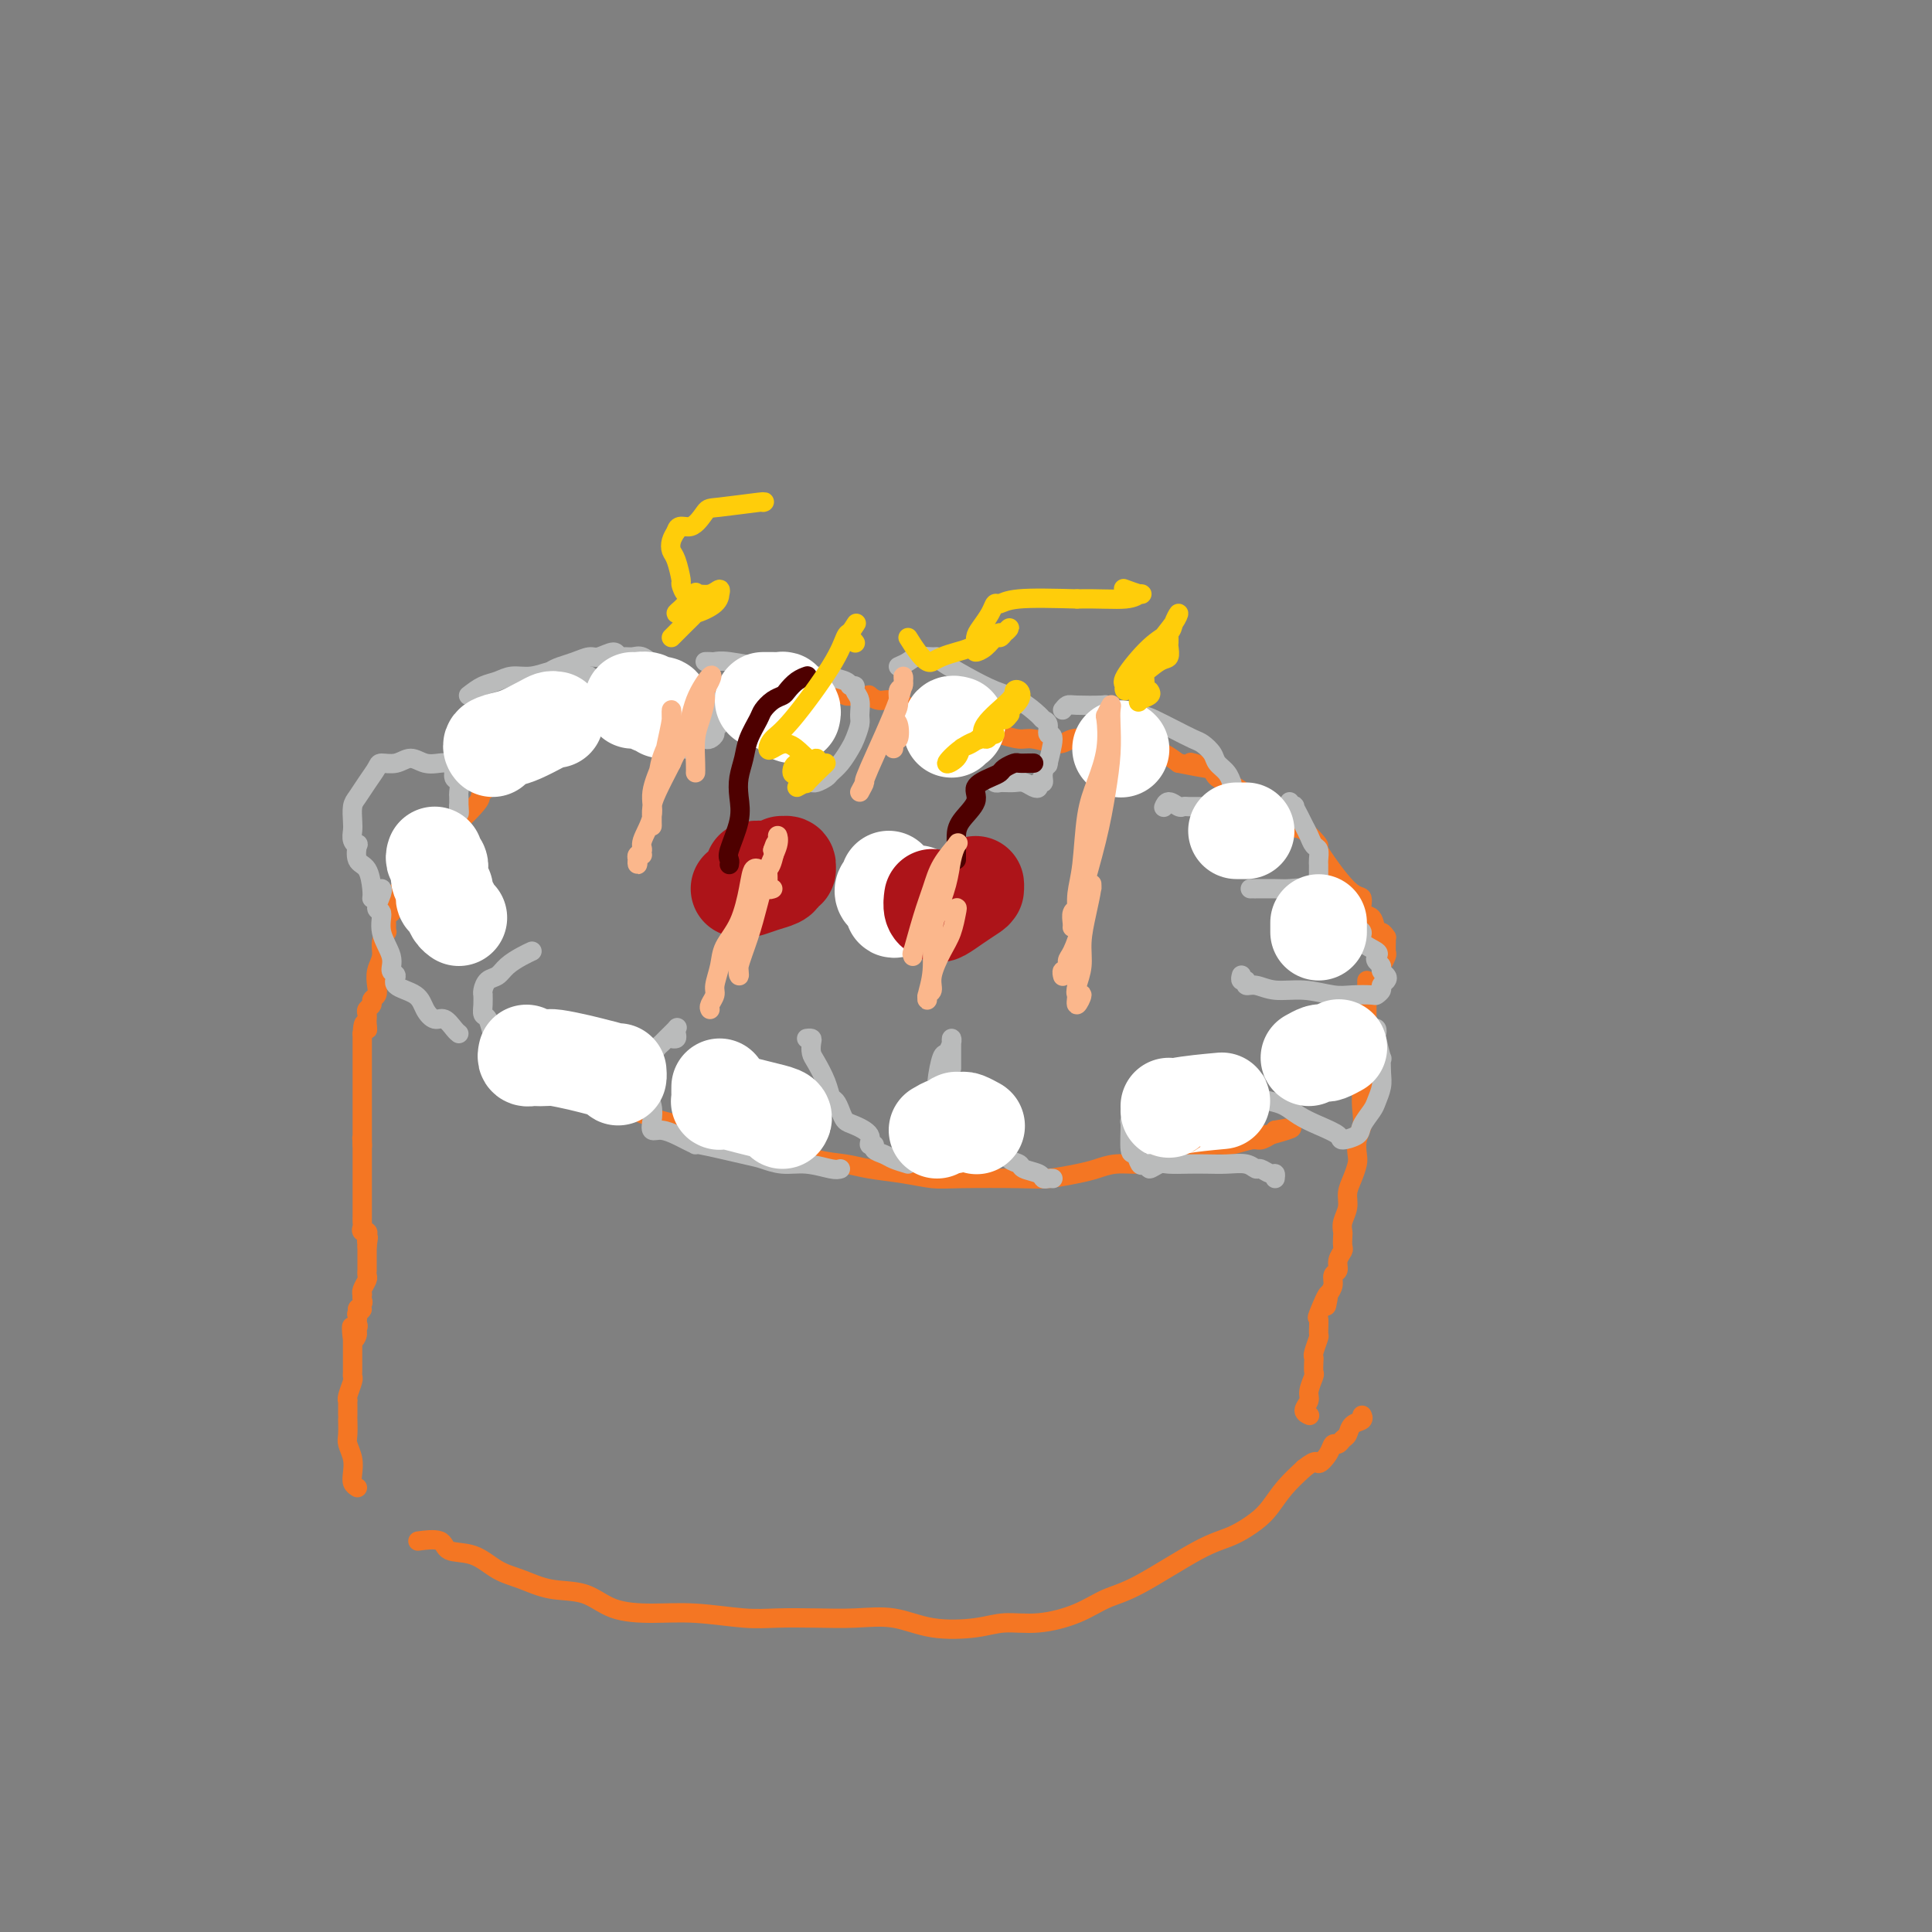 <svg viewBox='0 0 400 400' version='1.1' xmlns='http://www.w3.org/2000/svg' xmlns:xlink='http://www.w3.org/1999/xlink'><rect x="0" y="0" width="400" height="400" fill="#808080" stroke="none"/><g fill='none' stroke='#F47623' stroke-width='4' stroke-linecap='round' stroke-linejoin='round'><path d='M74,308c-0.415,-0.265 -0.829,-0.531 -1,-1c-0.171,-0.469 -0.098,-1.142 0,-2c0.098,-0.858 0.223,-1.900 0,-3c-0.223,-1.100 -0.792,-2.259 -1,-3c-0.208,-0.741 -0.056,-1.063 0,-2c0.056,-0.937 0.015,-2.488 0,-3c-0.015,-0.512 -0.004,0.017 0,0c0.004,-0.017 0.001,-0.579 0,-1c-0.001,-0.421 -0.001,-0.702 0,-1c0.001,-0.298 0.004,-0.612 0,-1c-0.004,-0.388 -0.015,-0.850 0,-1c0.015,-0.150 0.057,0.010 0,0c-0.057,-0.010 -0.211,-0.192 0,-1c0.211,-0.808 0.789,-2.244 1,-3c0.211,-0.756 0.057,-0.832 0,-1c-0.057,-0.168 -0.015,-0.426 0,-1c0.015,-0.574 0.004,-1.463 0,-2c-0.004,-0.537 -0.001,-0.721 0,-1c0.001,-0.279 0.000,-0.652 0,-1c-0.000,-0.348 -0.000,-0.671 0,-1c0.000,-0.329 0.000,-0.666 0,-1c-0.000,-0.334 -0.000,-0.667 0,-1'/><path d='M73,277c-0.236,-4.732 -0.326,-1.061 0,0c0.326,1.061 1.068,-0.489 1,-1c-0.068,-0.511 -0.946,0.017 -1,0c-0.054,-0.017 0.716,-0.578 1,-1c0.284,-0.422 0.081,-0.706 0,-1c-0.081,-0.294 -0.041,-0.600 0,-1c0.041,-0.400 0.081,-0.895 0,-1c-0.081,-0.105 -0.285,0.179 0,0c0.285,-0.179 1.057,-0.822 1,-1c-0.057,-0.178 -0.943,0.111 -1,0c-0.057,-0.111 0.716,-0.620 1,-1c0.284,-0.380 0.080,-0.630 0,-1c-0.080,-0.370 -0.035,-0.858 0,-1c0.035,-0.142 0.062,0.063 0,0c-0.062,-0.063 -0.213,-0.394 0,-1c0.213,-0.606 0.789,-1.486 1,-2c0.211,-0.514 0.057,-0.662 0,-1c-0.057,-0.338 -0.015,-0.868 0,-1c0.015,-0.132 0.004,0.133 0,0c-0.004,-0.133 -0.001,-0.665 0,-1c0.001,-0.335 0.000,-0.475 0,-1c-0.000,-0.525 -0.000,-1.436 0,-2c0.000,-0.564 0.000,-0.782 0,-1'/><path d='M76,258c0.470,-3.121 0.145,-1.425 0,-1c-0.145,0.425 -0.109,-0.421 0,-1c0.109,-0.579 0.292,-0.890 0,-1c-0.292,-0.110 -1.059,-0.018 -1,0c0.059,0.018 0.944,-0.037 1,0c0.056,0.037 -0.717,0.164 -1,0c-0.283,-0.164 -0.076,-0.621 0,-1c0.076,-0.379 0.020,-0.679 0,-1c-0.020,-0.321 -0.005,-0.663 0,-1c0.005,-0.337 0.001,-0.667 0,-1c-0.001,-0.333 -0.000,-0.668 0,-1c0.000,-0.332 0.000,-0.663 0,-1c-0.000,-0.337 -0.000,-0.682 0,-1c0.000,-0.318 0.000,-0.610 0,-1c-0.000,-0.390 -0.000,-0.878 0,-1c0.000,-0.122 0.000,0.122 0,0c-0.000,-0.122 -0.000,-0.611 0,-1c0.000,-0.389 0.000,-0.678 0,-1c-0.000,-0.322 -0.000,-0.678 0,-1c0.000,-0.322 0.000,-0.611 0,-1c-0.000,-0.389 -0.000,-0.878 0,-1c0.000,-0.122 0.000,0.122 0,0c-0.000,-0.122 -0.000,-0.610 0,-1c0.000,-0.390 0.000,-0.682 0,-1c-0.000,-0.318 -0.000,-0.662 0,-1c0.000,-0.338 0.000,-0.669 0,-1'/><path d='M75,237c-0.155,-3.201 -0.041,-0.704 0,0c0.041,0.704 0.011,-0.385 0,-1c-0.011,-0.615 -0.003,-0.756 0,-1c0.003,-0.244 0.001,-0.590 0,-1c-0.001,-0.410 -0.000,-0.883 0,-1c0.000,-0.117 0.000,0.123 0,0c-0.000,-0.123 -0.000,-0.610 0,-1c0.000,-0.390 0.000,-0.682 0,-1c-0.000,-0.318 -0.000,-0.662 0,-1c0.000,-0.338 0.000,-0.672 0,-1c-0.000,-0.328 -0.000,-0.651 0,-1c0.000,-0.349 0.000,-0.722 0,-1c-0.000,-0.278 -0.000,-0.459 0,-1c0.000,-0.541 0.000,-1.440 0,-2c-0.000,-0.560 -0.000,-0.780 0,-1c0.000,-0.220 0.000,-0.440 0,-1c-0.000,-0.560 -0.000,-1.459 0,-2c0.000,-0.541 0.000,-0.723 0,-1c-0.000,-0.277 -0.000,-0.648 0,-1c0.000,-0.352 0.000,-0.686 0,-1c-0.000,-0.314 -0.000,-0.610 0,-1c0.000,-0.390 0.000,-0.874 0,-1c-0.000,-0.126 -0.000,0.107 0,0c0.000,-0.107 0.000,-0.553 0,-1'/><path d='M75,214c0.227,-3.741 0.793,-1.594 1,-1c0.207,0.594 0.054,-0.366 0,-1c-0.054,-0.634 -0.011,-0.943 0,-1c0.011,-0.057 -0.012,0.139 0,0c0.012,-0.139 0.060,-0.614 0,-1c-0.060,-0.386 -0.226,-0.683 0,-1c0.226,-0.317 0.844,-0.654 1,-1c0.156,-0.346 -0.150,-0.700 0,-1c0.150,-0.300 0.757,-0.545 1,-1c0.243,-0.455 0.121,-1.121 0,-2c-0.121,-0.879 -0.243,-1.972 0,-3c0.243,-1.028 0.850,-1.991 1,-3c0.150,-1.009 -0.156,-2.063 0,-3c0.156,-0.937 0.774,-1.756 1,-2c0.226,-0.244 0.061,0.089 0,0c-0.061,-0.089 -0.017,-0.598 0,-1c0.017,-0.402 0.009,-0.696 0,-1c-0.009,-0.304 -0.017,-0.618 0,-1c0.017,-0.382 0.060,-0.831 0,-1c-0.060,-0.169 -0.223,-0.058 0,0c0.223,0.058 0.833,0.061 1,0c0.167,-0.061 -0.110,-0.188 0,-1c0.110,-0.812 0.607,-2.311 1,-3c0.393,-0.689 0.683,-0.570 1,-1c0.317,-0.430 0.662,-1.409 1,-2c0.338,-0.591 0.669,-0.796 1,-1'/><path d='M85,181c1.713,-5.328 0.995,-2.149 1,-1c0.005,1.149 0.733,0.266 1,0c0.267,-0.266 0.073,0.083 0,0c-0.073,-0.083 -0.027,-0.599 0,-1c0.027,-0.401 0.034,-0.689 0,-1c-0.034,-0.311 -0.108,-0.646 0,-1c0.108,-0.354 0.398,-0.725 1,-1c0.602,-0.275 1.516,-0.452 2,-1c0.484,-0.548 0.539,-1.467 1,-2c0.461,-0.533 1.327,-0.681 3,-2c1.673,-1.319 4.153,-3.810 5,-5c0.847,-1.190 0.063,-1.080 1,-2c0.937,-0.920 3.597,-2.869 5,-4c1.403,-1.131 1.549,-1.445 2,-2c0.451,-0.555 1.207,-1.352 2,-2c0.793,-0.648 1.625,-1.147 3,-2c1.375,-0.853 3.295,-2.061 5,-3c1.705,-0.939 3.196,-1.611 4,-2c0.804,-0.389 0.921,-0.497 2,-1c1.079,-0.503 3.119,-1.401 4,-2c0.881,-0.599 0.601,-0.897 1,-1c0.399,-0.103 1.477,-0.010 2,0c0.523,0.010 0.492,-0.064 1,0c0.508,0.064 1.553,0.266 3,0c1.447,-0.266 3.294,-0.999 5,-1c1.706,-0.001 3.272,0.732 5,1c1.728,0.268 3.618,0.072 5,0c1.382,-0.072 2.257,-0.019 4,0c1.743,0.019 4.355,0.006 6,0c1.645,-0.006 2.322,-0.003 3,0'/><path d='M162,145c6.351,-0.115 4.728,0.099 5,0c0.272,-0.099 2.440,-0.510 4,-1c1.560,-0.490 2.512,-1.060 3,-1c0.488,0.060 0.513,0.748 1,1c0.487,0.252 1.435,0.066 2,0c0.565,-0.066 0.745,-0.014 1,0c0.255,0.014 0.584,-0.012 1,0c0.416,0.012 0.920,0.062 1,0c0.080,-0.062 -0.264,-0.237 0,0c0.264,0.237 1.137,0.886 2,1c0.863,0.114 1.715,-0.306 3,0c1.285,0.306 3.004,1.339 4,2c0.996,0.661 1.271,0.951 2,1c0.729,0.049 1.912,-0.142 3,0c1.088,0.142 2.080,0.616 3,1c0.920,0.384 1.766,0.676 3,1c1.234,0.324 2.855,0.680 4,1c1.145,0.320 1.813,0.604 3,1c1.187,0.396 2.891,0.904 4,1c1.109,0.096 1.622,-0.220 3,0c1.378,0.220 3.621,0.977 5,1c1.379,0.023 1.892,-0.687 3,-1c1.108,-0.313 2.810,-0.228 4,0c1.190,0.228 1.869,0.599 3,1c1.131,0.401 2.715,0.831 4,1c1.285,0.169 2.272,0.076 3,0c0.728,-0.076 1.196,-0.136 2,0c0.804,0.136 1.944,0.467 3,1c1.056,0.533 2.028,1.266 3,2'/><path d='M244,158c11.345,2.287 4.708,0.504 3,0c-1.708,-0.504 1.513,0.272 3,1c1.487,0.728 1.241,1.408 2,2c0.759,0.592 2.523,1.098 4,2c1.477,0.902 2.668,2.202 4,3c1.332,0.798 2.807,1.096 4,2c1.193,0.904 2.105,2.415 3,3c0.895,0.585 1.775,0.245 3,1c1.225,0.755 2.796,2.606 3,3c0.204,0.394 -0.958,-0.668 0,1c0.958,1.668 4.035,6.066 6,8c1.965,1.934 2.816,1.403 3,2c0.184,0.597 -0.301,2.322 0,3c0.301,0.678 1.387,0.311 2,1c0.613,0.689 0.753,2.435 1,3c0.247,0.565 0.602,-0.052 1,0c0.398,0.052 0.840,0.772 1,1c0.160,0.228 0.039,-0.037 0,0c-0.039,0.037 0.003,0.374 0,1c-0.003,0.626 -0.052,1.539 0,2c0.052,0.461 0.206,0.470 0,1c-0.206,0.530 -0.773,1.580 -1,2c-0.227,0.420 -0.113,0.210 0,0'/><path d='M108,215c0.014,0.163 0.029,0.327 1,1c0.971,0.673 2.900,1.856 4,3c1.100,1.144 1.372,2.250 2,3c0.628,0.750 1.613,1.144 3,2c1.387,0.856 3.176,2.173 5,3c1.824,0.827 3.684,1.162 6,2c2.316,0.838 5.090,2.179 8,3c2.910,0.821 5.958,1.123 9,2c3.042,0.877 6.078,2.329 9,3c2.922,0.671 5.728,0.561 8,1c2.272,0.439 4.008,1.428 6,2c1.992,0.572 4.241,0.728 6,1c1.759,0.272 3.030,0.661 5,1c1.970,0.339 4.639,0.627 7,1c2.361,0.373 4.414,0.829 6,1c1.586,0.171 2.707,0.057 6,0c3.293,-0.057 8.760,-0.058 12,0c3.240,0.058 4.252,0.174 6,0c1.748,-0.174 4.230,-0.637 6,-1c1.770,-0.363 2.828,-0.626 4,-1c1.172,-0.374 2.456,-0.861 4,-1c1.544,-0.139 3.346,0.069 5,0c1.654,-0.069 3.161,-0.415 5,-1c1.839,-0.585 4.011,-1.410 6,-2c1.989,-0.590 3.793,-0.946 5,-1c1.207,-0.054 1.815,0.193 3,0c1.185,-0.193 2.946,-0.825 4,-1c1.054,-0.175 1.399,0.107 2,0c0.601,-0.107 1.457,-0.602 2,-1c0.543,-0.398 0.771,-0.699 1,-1'/><path d='M264,234c7.107,-1.321 1.375,0.375 -1,1c-2.375,0.625 -1.393,0.179 -1,0c0.393,-0.179 0.196,-0.089 0,0'/><path d='M87,319c-0.424,0.058 -0.849,0.116 0,0c0.849,-0.116 2.970,-0.408 4,0c1.030,0.408 0.968,1.514 2,2c1.032,0.486 3.156,0.352 5,1c1.844,0.648 3.407,2.079 5,3c1.593,0.921 3.217,1.333 5,2c1.783,0.667 3.725,1.589 6,2c2.275,0.411 4.883,0.310 7,1c2.117,0.690 3.743,2.171 6,3c2.257,0.829 5.147,1.007 8,1c2.853,-0.007 5.670,-0.197 9,0c3.330,0.197 7.172,0.783 10,1c2.828,0.217 4.643,0.065 7,0c2.357,-0.065 5.256,-0.045 8,0c2.744,0.045 5.334,0.113 8,0c2.666,-0.113 5.410,-0.407 8,0c2.590,0.407 5.027,1.516 8,2c2.973,0.484 6.482,0.344 9,0c2.518,-0.344 4.046,-0.892 6,-1c1.954,-0.108 4.335,0.224 7,0c2.665,-0.224 5.615,-1.004 8,-2c2.385,-0.996 4.207,-2.209 6,-3c1.793,-0.791 3.558,-1.158 7,-3c3.442,-1.842 8.563,-5.157 12,-7c3.437,-1.843 5.192,-2.215 7,-3c1.808,-0.785 3.670,-1.984 5,-3c1.330,-1.016 2.127,-1.851 3,-3c0.873,-1.149 1.821,-2.614 3,-4c1.179,-1.386 2.590,-2.693 4,-4'/><path d='M270,304c2.891,-2.304 2.620,-1.066 3,-1c0.380,0.066 1.412,-1.042 2,-2c0.588,-0.958 0.734,-1.766 1,-2c0.266,-0.234 0.653,0.106 1,0c0.347,-0.106 0.653,-0.659 1,-1c0.347,-0.341 0.734,-0.470 1,-1c0.266,-0.530 0.412,-1.462 1,-2c0.588,-0.538 1.620,-0.683 2,-1c0.380,-0.317 0.109,-0.805 0,-1c-0.109,-0.195 -0.054,-0.098 0,0'/><path d='M283,203c-0.000,0.312 -0.000,0.625 0,1c0.000,0.375 0.000,0.813 0,1c-0.000,0.187 -0.000,0.122 0,1c0.000,0.878 0.001,2.699 0,4c-0.001,1.301 -0.004,2.084 0,3c0.004,0.916 0.015,1.967 0,3c-0.015,1.033 -0.056,2.047 0,3c0.056,0.953 0.207,1.843 0,3c-0.207,1.157 -0.774,2.579 -1,4c-0.226,1.421 -0.112,2.841 0,4c0.112,1.159 0.224,2.057 0,3c-0.224,0.943 -0.782,1.932 -1,3c-0.218,1.068 -0.096,2.214 0,3c0.096,0.786 0.166,1.211 0,2c-0.166,0.789 -0.566,1.942 -1,3c-0.434,1.058 -0.901,2.023 -1,3c-0.099,0.977 0.169,1.968 0,3c-0.169,1.032 -0.776,2.107 -1,3c-0.224,0.893 -0.064,1.604 0,2c0.064,0.396 0.032,0.477 0,1c-0.032,0.523 -0.065,1.487 0,2c0.065,0.513 0.228,0.574 0,1c-0.228,0.426 -0.848,1.216 -1,2c-0.152,0.784 0.166,1.561 0,2c-0.166,0.439 -0.814,0.541 -1,1c-0.186,0.459 0.090,1.274 0,2c-0.090,0.726 -0.545,1.363 -1,2'/><path d='M275,268c-0.961,5.175 0.136,0.613 0,0c-0.136,-0.613 -1.504,2.722 -2,4c-0.496,1.278 -0.119,0.500 0,1c0.119,0.500 -0.021,2.279 0,3c0.021,0.721 0.201,0.382 0,1c-0.201,0.618 -0.785,2.191 -1,3c-0.215,0.809 -0.062,0.853 0,1c0.062,0.147 0.032,0.395 0,1c-0.032,0.605 -0.066,1.566 0,2c0.066,0.434 0.232,0.341 0,1c-0.232,0.659 -0.860,2.072 -1,3c-0.140,0.928 0.210,1.373 0,2c-0.210,0.627 -0.980,1.438 -1,2c-0.020,0.562 0.708,0.875 1,1c0.292,0.125 0.146,0.063 0,0'/></g>
<g fill='none' stroke='#BABBBB' stroke-width='4' stroke-linecap='round' stroke-linejoin='round'><path d='M77,186c0.053,-0.428 0.106,-0.857 0,-2c-0.106,-1.143 -0.372,-3.002 -1,-4c-0.628,-0.998 -1.618,-1.135 -2,-2c-0.382,-0.865 -0.155,-2.457 0,-3c0.155,-0.543 0.237,-0.036 0,0c-0.237,0.036 -0.793,-0.398 -1,-1c-0.207,-0.602 -0.064,-1.371 0,-2c0.064,-0.629 0.049,-1.117 0,-2c-0.049,-0.883 -0.131,-2.160 0,-3c0.131,-0.840 0.475,-1.243 1,-2c0.525,-0.757 1.232,-1.868 2,-3c0.768,-1.132 1.598,-2.286 2,-3c0.402,-0.714 0.376,-0.990 1,-1c0.624,-0.010 1.897,0.246 3,0c1.103,-0.246 2.037,-0.992 3,-1c0.963,-0.008 1.956,0.723 3,1c1.044,0.277 2.140,0.101 3,0c0.860,-0.101 1.484,-0.125 2,0c0.516,0.125 0.923,0.399 1,1c0.077,0.601 -0.175,1.528 0,2c0.175,0.472 0.779,0.490 1,1c0.221,0.510 0.059,1.512 0,2c-0.059,0.488 -0.016,0.461 0,1c0.016,0.539 0.004,1.645 0,2c-0.004,0.355 -0.001,-0.041 0,0c0.001,0.041 0.001,0.521 0,1'/><path d='M95,168c0.155,1.107 0.042,-0.625 0,-1c-0.042,-0.375 -0.012,0.607 0,1c0.012,0.393 0.006,0.196 0,0'/><path d='M97,144c0.995,-0.765 1.989,-1.529 3,-2c1.011,-0.471 2.038,-0.648 3,-1c0.962,-0.352 1.858,-0.880 3,-1c1.142,-0.120 2.528,0.168 4,0c1.472,-0.168 3.028,-0.791 4,-1c0.972,-0.209 1.360,-0.004 2,0c0.640,0.004 1.530,-0.192 2,0c0.470,0.192 0.518,0.770 1,1c0.482,0.230 1.397,0.110 2,0c0.603,-0.110 0.894,-0.210 1,0c0.106,0.210 0.028,0.728 0,1c-0.028,0.272 -0.008,0.296 0,1c0.008,0.704 0.002,2.088 0,3c-0.002,0.912 0.001,1.354 0,2c-0.001,0.646 -0.004,1.497 0,2c0.004,0.503 0.015,0.657 0,1c-0.015,0.343 -0.056,0.876 0,1c0.056,0.124 0.207,-0.159 0,0c-0.207,0.159 -0.774,0.760 -1,1c-0.226,0.240 -0.113,0.120 0,0'/><path d='M110,142c0.191,-0.303 0.382,-0.606 1,-1c0.618,-0.394 1.663,-0.879 2,-1c0.337,-0.121 -0.033,0.121 0,0c0.033,-0.121 0.469,-0.606 1,-1c0.531,-0.394 1.158,-0.699 2,-1c0.842,-0.301 1.899,-0.599 3,-1c1.101,-0.401 2.244,-0.906 3,-1c0.756,-0.094 1.123,0.224 2,0c0.877,-0.224 2.265,-0.990 3,-1c0.735,-0.010 0.818,0.735 1,1c0.182,0.265 0.463,0.049 1,0c0.537,-0.049 1.330,0.069 2,0c0.670,-0.069 1.218,-0.323 2,0c0.782,0.323 1.796,1.224 3,2c1.204,0.776 2.596,1.426 4,2c1.404,0.574 2.821,1.071 4,2c1.179,0.929 2.119,2.290 3,3c0.881,0.710 1.701,0.767 2,1c0.299,0.233 0.076,0.640 0,1c-0.076,0.360 -0.006,0.674 0,1c0.006,0.326 -0.054,0.666 0,1c0.054,0.334 0.222,0.664 0,1c-0.222,0.336 -0.833,0.677 -1,1c-0.167,0.323 0.109,0.626 0,1c-0.109,0.374 -0.603,0.818 -1,1c-0.397,0.182 -0.698,0.101 -1,0c-0.302,-0.101 -0.607,-0.223 -1,0c-0.393,0.223 -0.875,0.791 -1,1c-0.125,0.209 0.107,0.060 0,0c-0.107,-0.060 -0.554,-0.030 -1,0'/><path d='M143,154c-1.156,1.311 -1.044,1.089 -1,1c0.044,-0.089 0.022,-0.044 0,0'/><path d='M146,137c0.350,-0.009 0.701,-0.019 1,0c0.299,0.019 0.548,0.065 1,0c0.452,-0.065 1.108,-0.243 3,0c1.892,0.243 5.019,0.905 7,1c1.981,0.095 2.817,-0.377 4,0c1.183,0.377 2.713,1.603 4,2c1.287,0.397 2.330,-0.035 4,0c1.670,0.035 3.968,0.536 5,1c1.032,0.464 0.798,0.891 1,1c0.202,0.109 0.840,-0.099 1,0c0.160,0.099 -0.156,0.506 0,1c0.156,0.494 0.786,1.076 1,2c0.214,0.924 0.013,2.190 0,3c-0.013,0.810 0.161,1.162 0,2c-0.161,0.838 -0.658,2.161 -1,3c-0.342,0.839 -0.529,1.195 -1,2c-0.471,0.805 -1.225,2.058 -2,3c-0.775,0.942 -1.570,1.574 -2,2c-0.430,0.426 -0.493,0.647 -1,1c-0.507,0.353 -1.456,0.837 -2,1c-0.544,0.163 -0.682,0.005 -1,0c-0.318,-0.005 -0.817,0.142 -1,0c-0.183,-0.142 -0.049,-0.574 0,-1c0.049,-0.426 0.013,-0.845 0,-1c-0.013,-0.155 -0.004,-0.044 0,0c0.004,0.044 0.002,0.022 0,0'/><path d='M186,138c0.702,-0.309 1.403,-0.617 2,-1c0.597,-0.383 1.088,-0.840 2,-1c0.912,-0.160 2.245,-0.022 3,0c0.755,0.022 0.931,-0.070 1,0c0.069,0.070 0.029,0.302 1,1c0.971,0.698 2.953,1.861 5,3c2.047,1.139 4.160,2.254 6,3c1.840,0.746 3.406,1.122 5,2c1.594,0.878 3.217,2.258 4,3c0.783,0.742 0.728,0.845 1,1c0.272,0.155 0.873,0.362 1,1c0.127,0.638 -0.219,1.707 0,2c0.219,0.293 1.002,-0.191 1,1c-0.002,1.191 -0.789,4.055 -1,5c-0.211,0.945 0.154,-0.031 0,0c-0.154,0.031 -0.828,1.067 -1,2c-0.172,0.933 0.158,1.763 0,2c-0.158,0.237 -0.805,-0.119 -1,0c-0.195,0.119 0.060,0.711 0,1c-0.060,0.289 -0.437,0.274 -1,0c-0.563,-0.274 -1.313,-0.806 -2,-1c-0.687,-0.194 -1.312,-0.051 -2,0c-0.688,0.051 -1.438,0.010 -2,0c-0.562,-0.010 -0.935,0.011 -1,0c-0.065,-0.011 0.178,-0.055 0,0c-0.178,0.055 -0.779,0.207 -1,0c-0.221,-0.207 -0.063,-0.773 0,-1c0.063,-0.227 0.032,-0.113 0,0'/><path d='M220,147c0.342,-0.421 0.683,-0.842 1,-1c0.317,-0.158 0.609,-0.053 2,0c1.391,0.053 3.880,0.055 5,0c1.120,-0.055 0.872,-0.167 1,0c0.128,0.167 0.633,0.612 2,1c1.367,0.388 3.598,0.719 5,1c1.402,0.281 1.976,0.512 3,1c1.024,0.488 2.497,1.233 4,2c1.503,0.767 3.036,1.556 4,2c0.964,0.444 1.358,0.543 2,1c0.642,0.457 1.531,1.270 2,2c0.469,0.730 0.518,1.375 1,2c0.482,0.625 1.397,1.228 2,2c0.603,0.772 0.894,1.712 1,2c0.106,0.288 0.028,-0.078 0,0c-0.028,0.078 -0.007,0.599 0,1c0.007,0.401 0.001,0.682 0,1c-0.001,0.318 0.004,0.674 0,1c-0.004,0.326 -0.017,0.623 0,1c0.017,0.377 0.064,0.833 0,1c-0.064,0.167 -0.241,0.045 -1,0c-0.759,-0.045 -2.102,-0.012 -3,0c-0.898,0.012 -1.353,0.005 -2,0c-0.647,-0.005 -1.486,-0.006 -2,0c-0.514,0.006 -0.702,0.019 -1,0c-0.298,-0.019 -0.707,-0.071 -1,0c-0.293,0.071 -0.470,0.267 -1,0c-0.530,-0.267 -1.412,-0.995 -2,-1c-0.588,-0.005 -0.882,0.713 -1,1c-0.118,0.287 -0.059,0.144 0,0'/><path d='M267,166c-0.120,0.410 -0.239,0.820 0,1c0.239,0.180 0.838,0.131 1,0c0.162,-0.131 -0.111,-0.343 0,0c0.111,0.343 0.608,1.243 1,2c0.392,0.757 0.679,1.373 1,2c0.321,0.627 0.674,1.267 1,2c0.326,0.733 0.623,1.559 1,2c0.377,0.441 0.833,0.499 1,1c0.167,0.501 0.045,1.447 0,2c-0.045,0.553 -0.011,0.713 0,1c0.011,0.287 0.000,0.703 0,1c-0.000,0.297 0.011,0.477 0,1c-0.011,0.523 -0.043,1.390 0,2c0.043,0.610 0.160,0.962 0,1c-0.160,0.038 -0.596,-0.239 -1,0c-0.404,0.239 -0.775,0.992 -1,1c-0.225,0.008 -0.304,-0.730 -1,-1c-0.696,-0.270 -2.008,-0.072 -3,0c-0.992,0.072 -1.664,0.019 -3,0c-1.336,-0.019 -3.338,-0.005 -4,0c-0.662,0.005 0.014,0.001 0,0c-0.014,-0.001 -0.718,-0.000 -1,0c-0.282,0.000 -0.141,0.000 0,0'/><path d='M275,189c0.486,-0.014 0.973,-0.029 1,0c0.027,0.029 -0.405,0.101 0,0c0.405,-0.101 1.647,-0.375 2,0c0.353,0.375 -0.181,1.400 0,2c0.181,0.600 1.078,0.777 2,1c0.922,0.223 1.868,0.494 2,1c0.132,0.506 -0.549,1.249 0,2c0.549,0.751 2.328,1.511 3,2c0.672,0.489 0.236,0.708 0,1c-0.236,0.292 -0.272,0.655 0,1c0.272,0.345 0.854,0.670 1,1c0.146,0.330 -0.142,0.666 0,1c0.142,0.334 0.714,0.668 1,1c0.286,0.332 0.286,0.663 0,1c-0.286,0.337 -0.860,0.678 -1,1c-0.140,0.322 0.152,0.623 0,1c-0.152,0.377 -0.748,0.829 -1,1c-0.252,0.171 -0.160,0.061 -1,0c-0.840,-0.061 -2.613,-0.073 -4,0c-1.387,0.073 -2.390,0.231 -4,0c-1.610,-0.231 -3.828,-0.851 -6,-1c-2.172,-0.149 -4.299,0.171 -6,0c-1.701,-0.171 -2.978,-0.834 -4,-1c-1.022,-0.166 -1.791,0.166 -2,0c-0.209,-0.166 0.140,-0.829 0,-1c-0.140,-0.171 -0.769,0.150 -1,0c-0.231,-0.150 -0.062,-0.771 0,-1c0.062,-0.229 0.018,-0.065 0,0c-0.018,0.065 -0.009,0.033 0,0'/><path d='M282,213c0.734,0.031 1.468,0.063 2,0c0.532,-0.063 0.860,-0.219 1,0c0.140,0.219 0.090,0.814 0,1c-0.090,0.186 -0.219,-0.036 0,1c0.219,1.036 0.788,3.331 1,4c0.212,0.669 0.069,-0.289 0,0c-0.069,0.289 -0.064,1.824 0,3c0.064,1.176 0.188,1.992 0,3c-0.188,1.008 -0.689,2.208 -1,3c-0.311,0.792 -0.434,1.177 -1,2c-0.566,0.823 -1.575,2.085 -2,3c-0.425,0.915 -0.266,1.483 -1,2c-0.734,0.517 -2.360,0.983 -3,1c-0.640,0.017 -0.295,-0.415 -1,-1c-0.705,-0.585 -2.459,-1.323 -4,-2c-1.541,-0.677 -2.868,-1.295 -4,-2c-1.132,-0.705 -2.069,-1.498 -3,-2c-0.931,-0.502 -1.857,-0.713 -3,-1c-1.143,-0.287 -2.502,-0.651 -3,-1c-0.498,-0.349 -0.136,-0.682 0,-1c0.136,-0.318 0.047,-0.621 0,-1c-0.047,-0.379 -0.051,-0.833 0,-1c0.051,-0.167 0.157,-0.048 0,0c-0.157,0.048 -0.579,0.024 -1,0'/><path d='M259,224c-2.940,-1.690 -0.792,0.083 0,1c0.792,0.917 0.226,0.976 0,1c-0.226,0.024 -0.113,0.012 0,0'/><path d='M264,244c0.058,-0.455 0.116,-0.910 0,-1c-0.116,-0.090 -0.407,0.186 -1,0c-0.593,-0.186 -1.488,-0.834 -2,-1c-0.512,-0.166 -0.642,0.152 -1,0c-0.358,-0.152 -0.943,-0.772 -2,-1c-1.057,-0.228 -2.586,-0.062 -4,0c-1.414,0.062 -2.712,0.021 -4,0c-1.288,-0.021 -2.565,-0.023 -4,0c-1.435,0.023 -3.029,0.072 -4,0c-0.971,-0.072 -1.321,-0.266 -2,0c-0.679,0.266 -1.687,0.992 -2,1c-0.313,0.008 0.070,-0.700 0,-1c-0.070,-0.300 -0.593,-0.190 -1,0c-0.407,0.190 -0.699,0.459 -1,0c-0.301,-0.459 -0.613,-1.646 -1,-2c-0.387,-0.354 -0.851,0.127 -1,-1c-0.149,-1.127 0.016,-3.861 0,-5c-0.016,-1.139 -0.215,-0.683 0,-1c0.215,-0.317 0.842,-1.405 1,-2c0.158,-0.595 -0.154,-0.695 0,-1c0.154,-0.305 0.773,-0.813 1,-1c0.227,-0.187 0.061,-0.052 0,0c-0.061,0.052 -0.016,0.020 0,0c0.016,-0.020 0.004,-0.027 0,0c-0.004,0.027 0.002,0.087 0,0c-0.002,-0.087 -0.011,-0.322 0,0c0.011,0.322 0.041,1.202 0,2c-0.041,0.798 -0.155,1.514 0,2c0.155,0.486 0.577,0.743 1,1'/><path d='M237,233c0.333,0.500 0.167,0.250 0,0'/><path d='M218,244c-0.316,-0.024 -0.633,-0.048 -1,0c-0.367,0.048 -0.785,0.169 -1,0c-0.215,-0.169 -0.229,-0.627 -1,-1c-0.771,-0.373 -2.300,-0.662 -3,-1c-0.700,-0.338 -0.573,-0.724 -1,-1c-0.427,-0.276 -1.409,-0.441 -2,-1c-0.591,-0.559 -0.792,-1.513 -2,-2c-1.208,-0.487 -3.423,-0.507 -5,-1c-1.577,-0.493 -2.518,-1.458 -3,-2c-0.482,-0.542 -0.507,-0.662 -1,-1c-0.493,-0.338 -1.453,-0.896 -2,-1c-0.547,-0.104 -0.679,0.245 -1,0c-0.321,-0.245 -0.829,-1.083 -1,-2c-0.171,-0.917 -0.003,-1.912 0,-3c0.003,-1.088 -0.157,-2.268 0,-4c0.157,-1.732 0.630,-4.016 1,-5c0.370,-0.984 0.635,-0.668 1,-1c0.365,-0.332 0.830,-1.313 1,-2c0.170,-0.687 0.046,-1.080 0,-1c-0.046,0.080 -0.012,0.635 0,1c0.012,0.365 0.003,0.541 0,1c-0.003,0.459 -0.001,1.200 0,2c0.001,0.800 0.000,1.657 0,2c-0.000,0.343 -0.000,0.171 0,0'/><path d='M174,242c-0.402,0.120 -0.804,0.241 -2,0c-1.196,-0.241 -3.187,-0.843 -5,-1c-1.813,-0.157 -3.447,0.130 -5,0c-1.553,-0.130 -3.025,-0.679 -4,-1c-0.975,-0.321 -1.454,-0.414 -4,-1c-2.546,-0.586 -7.161,-1.664 -9,-2c-1.839,-0.336 -0.903,0.069 -1,0c-0.097,-0.069 -1.228,-0.612 -2,-1c-0.772,-0.388 -1.187,-0.621 -2,-1c-0.813,-0.379 -2.025,-0.905 -3,-1c-0.975,-0.095 -1.712,0.242 -2,0c-0.288,-0.242 -0.126,-1.062 0,-2c0.126,-0.938 0.215,-1.994 0,-3c-0.215,-1.006 -0.734,-1.961 -1,-3c-0.266,-1.039 -0.278,-2.163 0,-3c0.278,-0.837 0.847,-1.389 1,-2c0.153,-0.611 -0.109,-1.281 0,-2c0.109,-0.719 0.590,-1.486 1,-2c0.410,-0.514 0.751,-0.776 1,-1c0.249,-0.224 0.408,-0.410 1,-1c0.592,-0.590 1.619,-1.584 2,-2c0.381,-0.416 0.116,-0.255 0,0c-0.116,0.255 -0.083,0.604 0,1c0.083,0.396 0.215,0.837 0,1c-0.215,0.163 -0.776,0.046 -1,0c-0.224,-0.046 -0.112,-0.023 0,0'/><path d='M118,226c-1.235,-0.325 -2.470,-0.651 -3,-1c-0.530,-0.349 -0.355,-0.722 -1,-1c-0.645,-0.278 -2.109,-0.463 -3,-1c-0.891,-0.537 -1.208,-1.427 -2,-2c-0.792,-0.573 -2.057,-0.830 -3,-1c-0.943,-0.170 -1.563,-0.254 -2,-1c-0.437,-0.746 -0.692,-2.153 -1,-3c-0.308,-0.847 -0.671,-1.135 -1,-2c-0.329,-0.865 -0.624,-2.308 -1,-3c-0.376,-0.692 -0.833,-0.632 -1,-1c-0.167,-0.368 -0.043,-1.163 0,-2c0.043,-0.837 0.004,-1.715 0,-2c-0.004,-0.285 0.029,0.023 0,0c-0.029,-0.023 -0.118,-0.377 0,-1c0.118,-0.623 0.442,-1.516 1,-2c0.558,-0.484 1.351,-0.561 2,-1c0.649,-0.439 1.153,-1.241 2,-2c0.847,-0.759 2.036,-1.473 3,-2c0.964,-0.527 1.704,-0.865 2,-1c0.296,-0.135 0.148,-0.068 0,0'/><path d='M95,214c-0.243,-0.186 -0.485,-0.371 -1,-1c-0.515,-0.629 -1.302,-1.701 -2,-2c-0.698,-0.299 -1.306,0.176 -2,0c-0.694,-0.176 -1.472,-1.001 -2,-2c-0.528,-0.999 -0.805,-2.170 -2,-3c-1.195,-0.830 -3.309,-1.319 -4,-2c-0.691,-0.681 0.040,-1.552 0,-2c-0.040,-0.448 -0.853,-0.471 -1,-1c-0.147,-0.529 0.371,-1.564 0,-3c-0.371,-1.436 -1.630,-3.275 -2,-5c-0.370,-1.725 0.149,-3.338 0,-4c-0.149,-0.662 -0.968,-0.373 -1,-1c-0.032,-0.627 0.722,-2.169 1,-3c0.278,-0.831 0.079,-0.952 0,-1c-0.079,-0.048 -0.040,-0.024 0,0'/><path d='M188,241c-1.105,-0.331 -2.209,-0.661 -3,-1c-0.791,-0.339 -1.267,-0.685 -2,-1c-0.733,-0.315 -1.723,-0.599 -2,-1c-0.277,-0.401 0.157,-0.919 0,-1c-0.157,-0.081 -0.907,0.274 -1,0c-0.093,-0.274 0.470,-1.177 0,-2c-0.470,-0.823 -1.971,-1.567 -3,-2c-1.029,-0.433 -1.584,-0.554 -2,-1c-0.416,-0.446 -0.692,-1.215 -1,-2c-0.308,-0.785 -0.646,-1.585 -1,-2c-0.354,-0.415 -0.722,-0.443 -1,-1c-0.278,-0.557 -0.466,-1.641 -1,-3c-0.534,-1.359 -1.415,-2.991 -2,-4c-0.585,-1.009 -0.875,-1.395 -1,-2c-0.125,-0.605 -0.085,-1.430 0,-2c0.085,-0.570 0.215,-0.884 0,-1c-0.215,-0.116 -0.776,-0.033 -1,0c-0.224,0.033 -0.112,0.017 0,0'/></g>
<g fill='none' stroke='#FFFFFF' stroke-width='20' stroke-linecap='round' stroke-linejoin='round'><path d='M242,229c0.012,0.506 0.024,1.012 0,1c-0.024,-0.012 -0.083,-0.542 2,-1c2.083,-0.458 6.310,-0.845 8,-1c1.690,-0.155 0.845,-0.077 0,0'/><path d='M271,219c0.746,-0.415 1.493,-0.829 2,-1c0.507,-0.171 0.775,-0.097 1,0c0.225,0.097 0.407,0.219 1,0c0.593,-0.219 1.598,-0.777 2,-1c0.402,-0.223 0.201,-0.112 0,0'/><path d='M273,193c0.000,-0.311 0.000,-0.622 0,-1c0.000,-0.378 0.000,-0.822 0,-1c0.000,-0.178 0.000,-0.089 0,0'/><path d='M256,172c0.558,0.000 1.116,0.000 1,0c-0.116,0.000 -0.907,0.000 -1,0c-0.093,0.000 0.514,0.000 1,0c0.486,0.000 0.853,0.000 1,0c0.147,-0.000 0.073,0.000 0,0'/><path d='M232,155c0.000,0.000 0.100,0.100 0.1,0.1'/><path d='M198,150c0.113,0.030 0.226,0.060 0,0c-0.226,-0.060 -0.792,-0.208 -1,0c-0.208,0.208 -0.060,0.774 0,1c0.060,0.226 0.030,0.113 0,0'/><path d='M164,148c0.079,-0.340 0.158,-0.679 0,-1c-0.158,-0.321 -0.553,-0.622 -1,-1c-0.447,-0.378 -0.947,-0.833 -1,-1c-0.053,-0.167 0.339,-0.045 0,0c-0.339,0.045 -1.411,0.012 -2,0c-0.589,-0.012 -0.697,-0.003 -1,0c-0.303,0.003 -0.801,0.001 -1,0c-0.199,-0.001 -0.100,-0.000 0,0'/><path d='M137,147c0.087,-0.415 0.175,-0.829 0,-1c-0.175,-0.171 -0.611,-0.098 -1,0c-0.389,0.098 -0.731,0.222 -1,0c-0.269,-0.222 -0.464,-0.792 -1,-1c-0.536,-0.208 -1.414,-0.056 -2,0c-0.586,0.056 -0.882,0.016 -1,0c-0.118,-0.016 -0.059,-0.008 0,0'/><path d='M115,149c-0.300,-0.059 -0.599,-0.118 -1,0c-0.401,0.118 -0.902,0.414 -2,1c-1.098,0.586 -2.791,1.464 -4,2c-1.209,0.536 -1.932,0.731 -3,1c-1.068,0.269 -2.480,0.611 -3,1c-0.520,0.389 -0.149,0.825 0,1c0.149,0.175 0.074,0.087 0,0'/><path d='M90,177c-0.113,0.342 -0.226,0.683 0,1c0.226,0.317 0.792,0.608 1,1c0.208,0.392 0.060,0.883 0,1c-0.060,0.117 -0.030,-0.141 0,0c0.030,0.141 0.061,0.682 0,1c-0.061,0.318 -0.213,0.414 0,1c0.213,0.586 0.792,1.662 1,2c0.208,0.338 0.044,-0.060 0,0c-0.044,0.060 0.030,0.580 0,1c-0.030,0.420 -0.166,0.740 0,1c0.166,0.260 0.632,0.462 1,1c0.368,0.538 0.638,1.414 1,2c0.362,0.586 0.818,0.882 1,1c0.182,0.118 0.091,0.059 0,0'/><path d='M109,218c-0.097,0.422 -0.194,0.844 0,1c0.194,0.156 0.681,0.045 1,0c0.319,-0.045 0.472,-0.023 1,0c0.528,0.023 1.430,0.047 2,0c0.570,-0.047 0.808,-0.165 2,0c1.192,0.165 3.339,0.614 5,1c1.661,0.386 2.837,0.711 4,1c1.163,0.289 2.312,0.543 3,1c0.688,0.457 0.917,1.117 1,1c0.083,-0.117 0.022,-1.011 0,-1c-0.022,0.011 -0.006,0.926 0,1c0.006,0.074 0.002,-0.693 0,-1c-0.002,-0.307 -0.001,-0.153 0,0'/><path d='M149,225c-0.008,0.732 -0.016,1.463 0,2c0.016,0.537 0.055,0.879 0,1c-0.055,0.121 -0.202,0.021 0,0c0.202,-0.021 0.755,0.036 1,0c0.245,-0.036 0.181,-0.163 1,0c0.819,0.163 2.521,0.618 4,1c1.479,0.382 2.737,0.690 4,1c1.263,0.310 2.532,0.622 3,1c0.468,0.378 0.134,0.822 0,1c-0.134,0.178 -0.067,0.089 0,0'/><path d='M194,234c0.764,-0.453 1.529,-0.906 2,-1c0.471,-0.094 0.650,0.170 1,0c0.350,-0.170 0.872,-0.774 1,-1c0.128,-0.226 -0.137,-0.075 0,0c0.137,0.075 0.678,0.072 1,0c0.322,-0.072 0.427,-0.215 1,0c0.573,0.215 1.616,0.789 2,1c0.384,0.211 0.110,0.060 0,0c-0.110,-0.060 -0.055,-0.030 0,0'/><path d='M184,182c-0.028,0.301 -0.056,0.603 0,1c0.056,0.397 0.196,0.890 0,1c-0.196,0.110 -0.729,-0.163 -1,0c-0.271,0.163 -0.281,0.761 0,1c0.281,0.239 0.854,0.120 1,0c0.146,-0.120 -0.136,-0.241 0,0c0.136,0.241 0.688,0.846 1,1c0.312,0.154 0.382,-0.141 1,0c0.618,0.141 1.785,0.717 3,1c1.215,0.283 2.480,0.272 3,0c0.520,-0.272 0.295,-0.806 0,-1c-0.295,-0.194 -0.660,-0.050 -1,0c-0.340,0.050 -0.657,0.004 -1,0c-0.343,-0.004 -0.714,0.033 -1,0c-0.286,-0.033 -0.487,-0.135 -1,0c-0.513,0.135 -1.338,0.507 -2,1c-0.662,0.493 -1.162,1.106 -1,1c0.162,-0.106 0.986,-0.932 1,-1c0.014,-0.068 -0.781,0.623 -1,1c-0.219,0.377 0.137,0.441 1,0c0.863,-0.441 2.232,-1.388 3,-2c0.768,-0.612 0.934,-0.889 1,-1c0.066,-0.111 0.033,-0.055 0,0'/></g>
<g fill='none' stroke='#AD1419' stroke-width='20' stroke-linecap='round' stroke-linejoin='round'><path d='M193,186c0.027,-0.199 0.054,-0.399 0,0c-0.054,0.399 -0.190,1.396 0,2c0.190,0.604 0.706,0.814 1,1c0.294,0.186 0.366,0.346 1,0c0.634,-0.346 1.830,-1.199 3,-2c1.170,-0.801 2.313,-1.549 3,-2c0.687,-0.451 0.916,-0.605 1,-1c0.084,-0.395 0.023,-1.029 0,-1c-0.023,0.029 -0.006,0.723 0,1c0.006,0.277 0.003,0.139 0,0'/><path d='M153,184c0.378,-0.024 0.755,-0.048 1,0c0.245,0.048 0.357,0.166 1,0c0.643,-0.166 1.818,-0.618 3,-1c1.182,-0.382 2.370,-0.695 3,-1c0.630,-0.305 0.701,-0.603 1,-1c0.299,-0.397 0.826,-0.892 1,-1c0.174,-0.108 -0.005,0.171 0,0c0.005,-0.171 0.195,-0.792 0,-1c-0.195,-0.208 -0.775,-0.003 -1,0c-0.225,0.003 -0.095,-0.195 0,0c0.095,0.195 0.153,0.784 0,1c-0.153,0.216 -0.518,0.058 -1,0c-0.482,-0.058 -1.079,-0.015 -1,0c0.079,0.015 0.836,0.004 1,0c0.164,-0.004 -0.266,-0.001 -1,0c-0.734,0.001 -1.774,0.000 -2,0c-0.226,-0.000 0.362,-0.000 0,0c-0.362,0.000 -1.675,0.000 -2,0c-0.325,-0.000 0.337,-0.000 1,0'/><path d='M157,180c-0.762,-0.060 0.333,-0.208 1,0c0.667,0.208 0.905,0.774 1,1c0.095,0.226 0.048,0.113 0,0'/></g>
<g fill='none' stroke='#4E0000' stroke-width='4' stroke-linecap='round' stroke-linejoin='round'><path d='M151,179c0.060,-0.344 0.120,-0.689 0,-1c-0.120,-0.311 -0.421,-0.589 0,-2c0.421,-1.411 1.565,-3.955 2,-6c0.435,-2.045 0.162,-3.591 0,-5c-0.162,-1.409 -0.213,-2.681 0,-4c0.213,-1.319 0.690,-2.686 1,-4c0.310,-1.314 0.454,-2.576 1,-4c0.546,-1.424 1.493,-3.011 2,-4c0.507,-0.989 0.572,-1.382 1,-2c0.428,-0.618 1.218,-1.462 2,-2c0.782,-0.538 1.554,-0.771 2,-1c0.446,-0.229 0.564,-0.454 1,-1c0.436,-0.546 1.189,-1.415 2,-2c0.811,-0.585 1.680,-0.888 2,-1c0.320,-0.112 0.091,-0.032 0,0c-0.091,0.032 -0.046,0.016 0,0'/><path d='M198,178c-0.001,-0.240 -0.002,-0.479 0,-1c0.002,-0.521 0.008,-1.322 0,-2c-0.008,-0.678 -0.031,-1.232 0,-2c0.031,-0.768 0.117,-1.750 1,-3c0.883,-1.250 2.564,-2.769 3,-4c0.436,-1.231 -0.374,-2.176 0,-3c0.374,-0.824 1.930,-1.527 3,-2c1.070,-0.473 1.652,-0.715 2,-1c0.348,-0.285 0.463,-0.612 1,-1c0.537,-0.388 1.498,-0.836 2,-1c0.502,-0.164 0.546,-0.044 1,0c0.454,0.044 1.319,0.012 2,0c0.681,-0.012 1.177,-0.003 1,0c-0.177,0.003 -1.028,0.001 -1,0c0.028,-0.001 0.935,-0.000 1,0c0.065,0.000 -0.713,0.000 -1,0c-0.287,-0.000 -0.082,-0.000 0,0c0.082,0.000 0.041,0.000 0,0'/></g>
<g fill='none' stroke='#FBB78C' stroke-width='4' stroke-linecap='round' stroke-linejoin='round'><path d='M222,192c0.028,-0.221 0.055,-0.443 0,-1c-0.055,-0.557 -0.194,-1.451 0,-2c0.194,-0.549 0.721,-0.753 1,-1c0.279,-0.247 0.309,-0.538 1,-3c0.691,-2.462 2.041,-7.097 3,-11c0.959,-3.903 1.526,-7.076 2,-10c0.474,-2.924 0.855,-5.599 1,-8c0.145,-2.401 0.052,-4.529 0,-6c-0.052,-1.471 -0.065,-2.286 0,-3c0.065,-0.714 0.208,-1.326 0,-1c-0.208,0.326 -0.766,1.590 -1,2c-0.234,0.410 -0.142,-0.033 0,1c0.142,1.033 0.336,3.542 0,6c-0.336,2.458 -1.200,4.865 -2,7c-0.800,2.135 -1.535,3.999 -2,7c-0.465,3.001 -0.660,7.139 -1,10c-0.340,2.861 -0.824,4.444 -1,6c-0.176,1.556 -0.044,3.083 0,4c0.044,0.917 -0.001,1.223 0,1c0.001,-0.223 0.046,-0.975 0,-1c-0.046,-0.025 -0.184,0.678 0,0c0.184,-0.678 0.688,-2.739 1,-5c0.312,-2.261 0.430,-4.724 1,-7c0.570,-2.276 1.591,-4.365 2,-6c0.409,-1.635 0.204,-2.818 0,-4'/><path d='M227,167c0.850,-4.529 0.975,-4.852 1,-5c0.025,-0.148 -0.050,-0.121 0,0c0.050,0.121 0.225,0.336 0,1c-0.225,0.664 -0.850,1.776 -1,3c-0.150,1.224 0.174,2.559 0,4c-0.174,1.441 -0.845,2.987 -1,4c-0.155,1.013 0.207,1.494 0,2c-0.207,0.506 -0.984,1.039 -1,1c-0.016,-0.039 0.728,-0.650 1,-1c0.272,-0.350 0.073,-0.440 0,-1c-0.073,-0.560 -0.021,-1.588 0,-2c0.021,-0.412 0.010,-0.206 0,0'/><path d='M178,164c0.484,-0.886 0.968,-1.771 1,-2c0.032,-0.229 -0.388,0.199 1,-3c1.388,-3.199 4.583,-10.025 6,-14c1.417,-3.975 1.055,-5.100 1,-5c-0.055,0.100 0.195,1.425 0,2c-0.195,0.575 -0.837,0.402 -1,1c-0.163,0.598 0.152,1.969 0,3c-0.152,1.031 -0.773,1.724 -1,3c-0.227,1.276 -0.062,3.136 0,4c0.062,0.864 0.020,0.732 0,1c-0.020,0.268 -0.018,0.937 0,1c0.018,0.063 0.054,-0.481 0,-1c-0.054,-0.519 -0.197,-1.015 0,-1c0.197,0.015 0.733,0.540 1,0c0.267,-0.540 0.264,-2.145 0,-3c-0.264,-0.855 -0.790,-0.958 -1,-1c-0.210,-0.042 -0.105,-0.021 0,0'/><path d='M133,177c-0.420,0.286 -0.840,0.571 -1,1c-0.160,0.429 -0.059,1.001 0,1c0.059,-0.001 0.076,-0.576 0,-1c-0.076,-0.424 -0.247,-0.698 0,-1c0.247,-0.302 0.910,-0.633 1,-1c0.090,-0.367 -0.394,-0.771 0,-2c0.394,-1.229 1.664,-3.284 2,-5c0.336,-1.716 -0.264,-3.092 0,-5c0.264,-1.908 1.391,-4.347 2,-6c0.609,-1.653 0.698,-2.521 1,-4c0.302,-1.479 0.815,-3.570 1,-5c0.185,-1.430 0.043,-2.200 0,-2c-0.043,0.200 0.014,1.371 0,2c-0.014,0.629 -0.099,0.717 0,1c0.099,0.283 0.380,0.761 0,2c-0.380,1.239 -1.422,3.237 -2,5c-0.578,1.763 -0.691,3.289 -1,5c-0.309,1.711 -0.815,3.605 -1,5c-0.185,1.395 -0.048,2.290 0,3c0.048,0.710 0.007,1.234 0,1c-0.007,-0.234 0.019,-1.228 0,-2c-0.019,-0.772 -0.082,-1.323 0,-2c0.082,-0.677 0.309,-1.479 1,-3c0.691,-1.521 1.845,-3.760 3,-6'/><path d='M139,158c1.224,-2.874 2.286,-4.060 3,-6c0.714,-1.940 1.082,-4.635 2,-7c0.918,-2.365 2.387,-4.401 3,-5c0.613,-0.599 0.371,0.239 0,1c-0.371,0.761 -0.870,1.447 -1,2c-0.130,0.553 0.109,0.975 0,2c-0.109,1.025 -0.565,2.653 -1,4c-0.435,1.347 -0.849,2.413 -1,4c-0.151,1.587 -0.041,3.697 0,5c0.041,1.303 0.012,1.801 0,2c-0.012,0.199 -0.006,0.100 0,0'/><path d='M147,209c-0.121,-0.231 -0.241,-0.462 0,-1c0.241,-0.538 0.845,-1.383 1,-2c0.155,-0.617 -0.137,-1.007 0,-2c0.137,-0.993 0.705,-2.589 1,-4c0.295,-1.411 0.319,-2.637 1,-4c0.681,-1.363 2.021,-2.863 3,-5c0.979,-2.137 1.598,-4.910 2,-7c0.402,-2.090 0.587,-3.495 1,-4c0.413,-0.505 1.054,-0.109 1,0c-0.054,0.109 -0.802,-0.068 -1,0c-0.198,0.068 0.153,0.380 0,1c-0.153,0.620 -0.812,1.549 -1,3c-0.188,1.451 0.094,3.423 0,5c-0.094,1.577 -0.563,2.759 -1,4c-0.437,1.241 -0.843,2.540 -1,4c-0.157,1.460 -0.064,3.082 0,4c0.064,0.918 0.100,1.132 0,1c-0.100,-0.132 -0.334,-0.608 0,-2c0.334,-1.392 1.238,-3.698 2,-6c0.762,-2.302 1.382,-4.601 2,-7c0.618,-2.399 1.235,-4.900 2,-7c0.765,-2.100 1.679,-3.800 2,-5c0.321,-1.200 0.048,-1.900 0,-2c-0.048,-0.100 0.129,0.400 0,1c-0.129,0.600 -0.565,1.300 -1,2'/><path d='M160,176c1.145,-3.512 0.507,0.208 0,2c-0.507,1.792 -0.882,1.657 -1,2c-0.118,0.343 0.020,1.164 0,2c-0.020,0.836 -0.198,1.687 0,2c0.198,0.313 0.771,0.090 1,0c0.229,-0.090 0.115,-0.045 0,0'/><path d='M189,197c0.003,-0.156 0.007,-0.312 0,0c-0.007,0.312 -0.024,1.092 0,1c0.024,-0.092 0.088,-1.055 0,-1c-0.088,0.055 -0.328,1.128 0,0c0.328,-1.128 1.223,-4.458 2,-7c0.777,-2.542 1.434,-4.295 2,-6c0.566,-1.705 1.039,-3.361 2,-5c0.961,-1.639 2.409,-3.261 3,-4c0.591,-0.739 0.326,-0.595 0,0c-0.326,0.595 -0.713,1.641 -1,3c-0.287,1.359 -0.473,3.029 -1,5c-0.527,1.971 -1.395,4.242 -2,6c-0.605,1.758 -0.948,3.004 -1,5c-0.052,1.996 0.186,4.743 0,7c-0.186,2.257 -0.798,4.023 -1,5c-0.202,0.977 0.004,1.164 0,1c-0.004,-0.164 -0.219,-0.678 0,-1c0.219,-0.322 0.871,-0.450 1,-1c0.129,-0.550 -0.266,-1.521 0,-3c0.266,-1.479 1.192,-3.464 2,-5c0.808,-1.536 1.498,-2.621 2,-4c0.502,-1.379 0.815,-3.050 1,-4c0.185,-0.950 0.242,-1.179 0,-1c-0.242,0.179 -0.783,0.765 -1,1c-0.217,0.235 -0.108,0.117 0,0'/><path d='M223,206c-0.141,1.082 -0.283,2.163 0,2c0.283,-0.163 0.989,-1.571 1,-2c0.011,-0.429 -0.674,0.120 -1,0c-0.326,-0.120 -0.294,-0.907 0,-2c0.294,-1.093 0.849,-2.490 1,-4c0.151,-1.510 -0.102,-3.133 0,-5c0.102,-1.867 0.560,-3.979 1,-6c0.440,-2.021 0.862,-3.950 1,-5c0.138,-1.050 -0.008,-1.220 0,-1c0.008,0.220 0.170,0.831 0,1c-0.170,0.169 -0.671,-0.105 -1,1c-0.329,1.105 -0.484,3.587 -1,6c-0.516,2.413 -1.392,4.755 -2,6c-0.608,1.245 -0.947,1.392 -1,2c-0.053,0.608 0.182,1.679 0,2c-0.182,0.321 -0.780,-0.106 -1,0c-0.220,0.106 -0.063,0.745 0,1c0.063,0.255 0.031,0.128 0,0'/></g>
<g fill='none' stroke='#FFCD0A' stroke-width='4' stroke-linecap='round' stroke-linejoin='round'><path d='M139,132c0.257,-0.255 0.514,-0.510 1,-1c0.486,-0.490 1.203,-1.214 2,-2c0.797,-0.786 1.676,-1.634 2,-2c0.324,-0.366 0.095,-0.249 0,-1c-0.095,-0.751 -0.054,-2.369 0,-3c0.054,-0.631 0.123,-0.274 0,0c-0.123,0.274 -0.437,0.465 -1,1c-0.563,0.535 -1.377,1.413 -2,2c-0.623,0.587 -1.057,0.884 -1,1c0.057,0.116 0.604,0.051 1,0c0.396,-0.051 0.642,-0.089 1,0c0.358,0.089 0.829,0.306 2,0c1.171,-0.306 3.041,-1.136 4,-2c0.959,-0.864 1.008,-1.763 1,-2c-0.008,-0.237 -0.071,0.187 0,0c0.071,-0.187 0.278,-0.986 0,-1c-0.278,-0.014 -1.040,0.756 -2,1c-0.960,0.244 -2.116,-0.039 -3,0c-0.884,0.039 -1.494,0.401 -2,0c-0.506,-0.401 -0.907,-1.563 -1,-2c-0.093,-0.437 0.121,-0.147 0,-1c-0.121,-0.853 -0.579,-2.847 -1,-4c-0.421,-1.153 -0.806,-1.464 -1,-2c-0.194,-0.536 -0.198,-1.296 0,-2c0.198,-0.704 0.599,-1.352 1,-2'/><path d='M140,110c0.358,-1.758 1.752,-0.653 3,-1c1.248,-0.347 2.348,-2.145 3,-3c0.652,-0.855 0.855,-0.765 3,-1c2.145,-0.235 6.231,-0.794 8,-1c1.769,-0.206 1.220,-0.059 1,0c-0.220,0.059 -0.110,0.029 0,0'/><path d='M165,163c0.927,-0.505 1.853,-1.010 2,-1c0.147,0.010 -0.486,0.534 0,0c0.486,-0.534 2.091,-2.125 3,-3c0.909,-0.875 1.123,-1.035 1,-1c-0.123,0.035 -0.584,0.265 -1,0c-0.416,-0.265 -0.788,-1.027 -1,-1c-0.212,0.027 -0.264,0.841 -1,1c-0.736,0.159 -2.155,-0.339 -3,0c-0.845,0.339 -1.116,1.513 -1,2c0.116,0.487 0.618,0.287 1,0c0.382,-0.287 0.644,-0.660 1,-1c0.356,-0.340 0.807,-0.648 1,-1c0.193,-0.352 0.128,-0.748 0,-1c-0.128,-0.252 -0.320,-0.361 -1,-1c-0.680,-0.639 -1.849,-1.809 -3,-2c-1.151,-0.191 -2.285,0.596 -3,1c-0.715,0.404 -1.012,0.423 -1,0c0.012,-0.423 0.332,-1.290 1,-2c0.668,-0.710 1.684,-1.262 4,-4c2.316,-2.738 5.931,-7.660 8,-11c2.069,-3.340 2.591,-5.097 3,-6c0.409,-0.903 0.704,-0.951 1,-1'/><path d='M176,131c2.491,-3.758 0.719,-1.152 0,0c-0.719,1.152 -0.386,0.848 0,1c0.386,0.152 0.825,0.758 1,1c0.175,0.242 0.088,0.121 0,0'/><path d='M206,152c-0.921,0.291 -1.841,0.582 -3,1c-1.159,0.418 -2.555,0.962 -4,2c-1.445,1.038 -2.938,2.570 -3,3c-0.062,0.430 1.309,-0.244 2,-1c0.691,-0.756 0.704,-1.595 1,-2c0.296,-0.405 0.875,-0.375 2,-1c1.125,-0.625 2.795,-1.906 4,-3c1.205,-1.094 1.946,-2.003 3,-3c1.054,-0.997 2.422,-2.084 3,-3c0.578,-0.916 0.368,-1.663 0,-2c-0.368,-0.337 -0.893,-0.265 -1,0c-0.107,0.265 0.204,0.725 -1,2c-1.204,1.275 -3.924,3.367 -5,5c-1.076,1.633 -0.510,2.806 0,3c0.510,0.194 0.963,-0.593 1,-1c0.037,-0.407 -0.344,-0.435 0,-1c0.344,-0.565 1.412,-1.667 2,-2c0.588,-0.333 0.697,0.103 1,0c0.303,-0.103 0.801,-0.744 1,-1c0.199,-0.256 0.100,-0.128 0,0'/><path d='M238,143c0.218,0.331 0.436,0.661 0,1c-0.436,0.339 -1.526,0.685 -2,1c-0.474,0.315 -0.332,0.598 0,0c0.332,-0.598 0.856,-2.078 1,-3c0.144,-0.922 -0.090,-1.286 0,-2c0.090,-0.714 0.504,-1.779 1,-3c0.496,-1.221 1.074,-2.598 2,-4c0.926,-1.402 2.200,-2.829 3,-4c0.800,-1.171 1.128,-2.086 1,-2c-0.128,0.086 -0.710,1.174 -1,2c-0.290,0.826 -0.287,1.388 -1,2c-0.713,0.612 -2.140,1.272 -4,3c-1.860,1.728 -4.151,4.525 -5,6c-0.849,1.475 -0.257,1.628 0,2c0.257,0.372 0.178,0.963 0,1c-0.178,0.037 -0.454,-0.480 0,-1c0.454,-0.520 1.638,-1.042 3,-2c1.362,-0.958 2.901,-2.351 4,-3c1.099,-0.649 1.759,-0.552 2,-1c0.241,-0.448 0.065,-1.440 0,-2c-0.065,-0.560 -0.017,-0.689 0,-1c0.017,-0.311 0.005,-0.803 0,-1c-0.005,-0.197 -0.002,-0.098 0,0'/><path d='M188,132c0.652,1.040 1.304,2.080 2,3c0.696,0.920 1.435,1.722 2,2c0.565,0.278 0.954,0.034 1,0c0.046,-0.034 -0.251,0.142 0,0c0.251,-0.142 1.051,-0.602 2,-1c0.949,-0.398 2.047,-0.732 3,-1c0.953,-0.268 1.763,-0.469 3,-1c1.237,-0.531 2.903,-1.394 4,-2c1.097,-0.606 1.625,-0.957 2,-1c0.375,-0.043 0.596,0.221 1,0c0.404,-0.221 0.993,-0.929 1,-1c0.007,-0.071 -0.566,0.493 -1,1c-0.434,0.507 -0.729,0.957 -1,1c-0.271,0.043 -0.518,-0.320 -1,0c-0.482,0.320 -1.199,1.324 -2,2c-0.801,0.676 -1.686,1.023 -2,1c-0.314,-0.023 -0.057,-0.417 0,-1c0.057,-0.583 -0.088,-1.357 0,-2c0.088,-0.643 0.408,-1.157 1,-2c0.592,-0.843 1.457,-2.016 2,-3c0.543,-0.984 0.764,-1.779 1,-2c0.236,-0.221 0.487,0.133 1,0c0.513,-0.133 1.290,-0.752 4,-1c2.710,-0.248 7.355,-0.124 12,0'/><path d='M223,124c4.571,-0.090 7.998,0.186 10,0c2.002,-0.186 2.578,-0.833 3,-1c0.422,-0.167 0.691,0.147 0,0c-0.691,-0.147 -2.340,-0.756 -3,-1c-0.660,-0.244 -0.330,-0.122 0,0'/></g>
</svg>